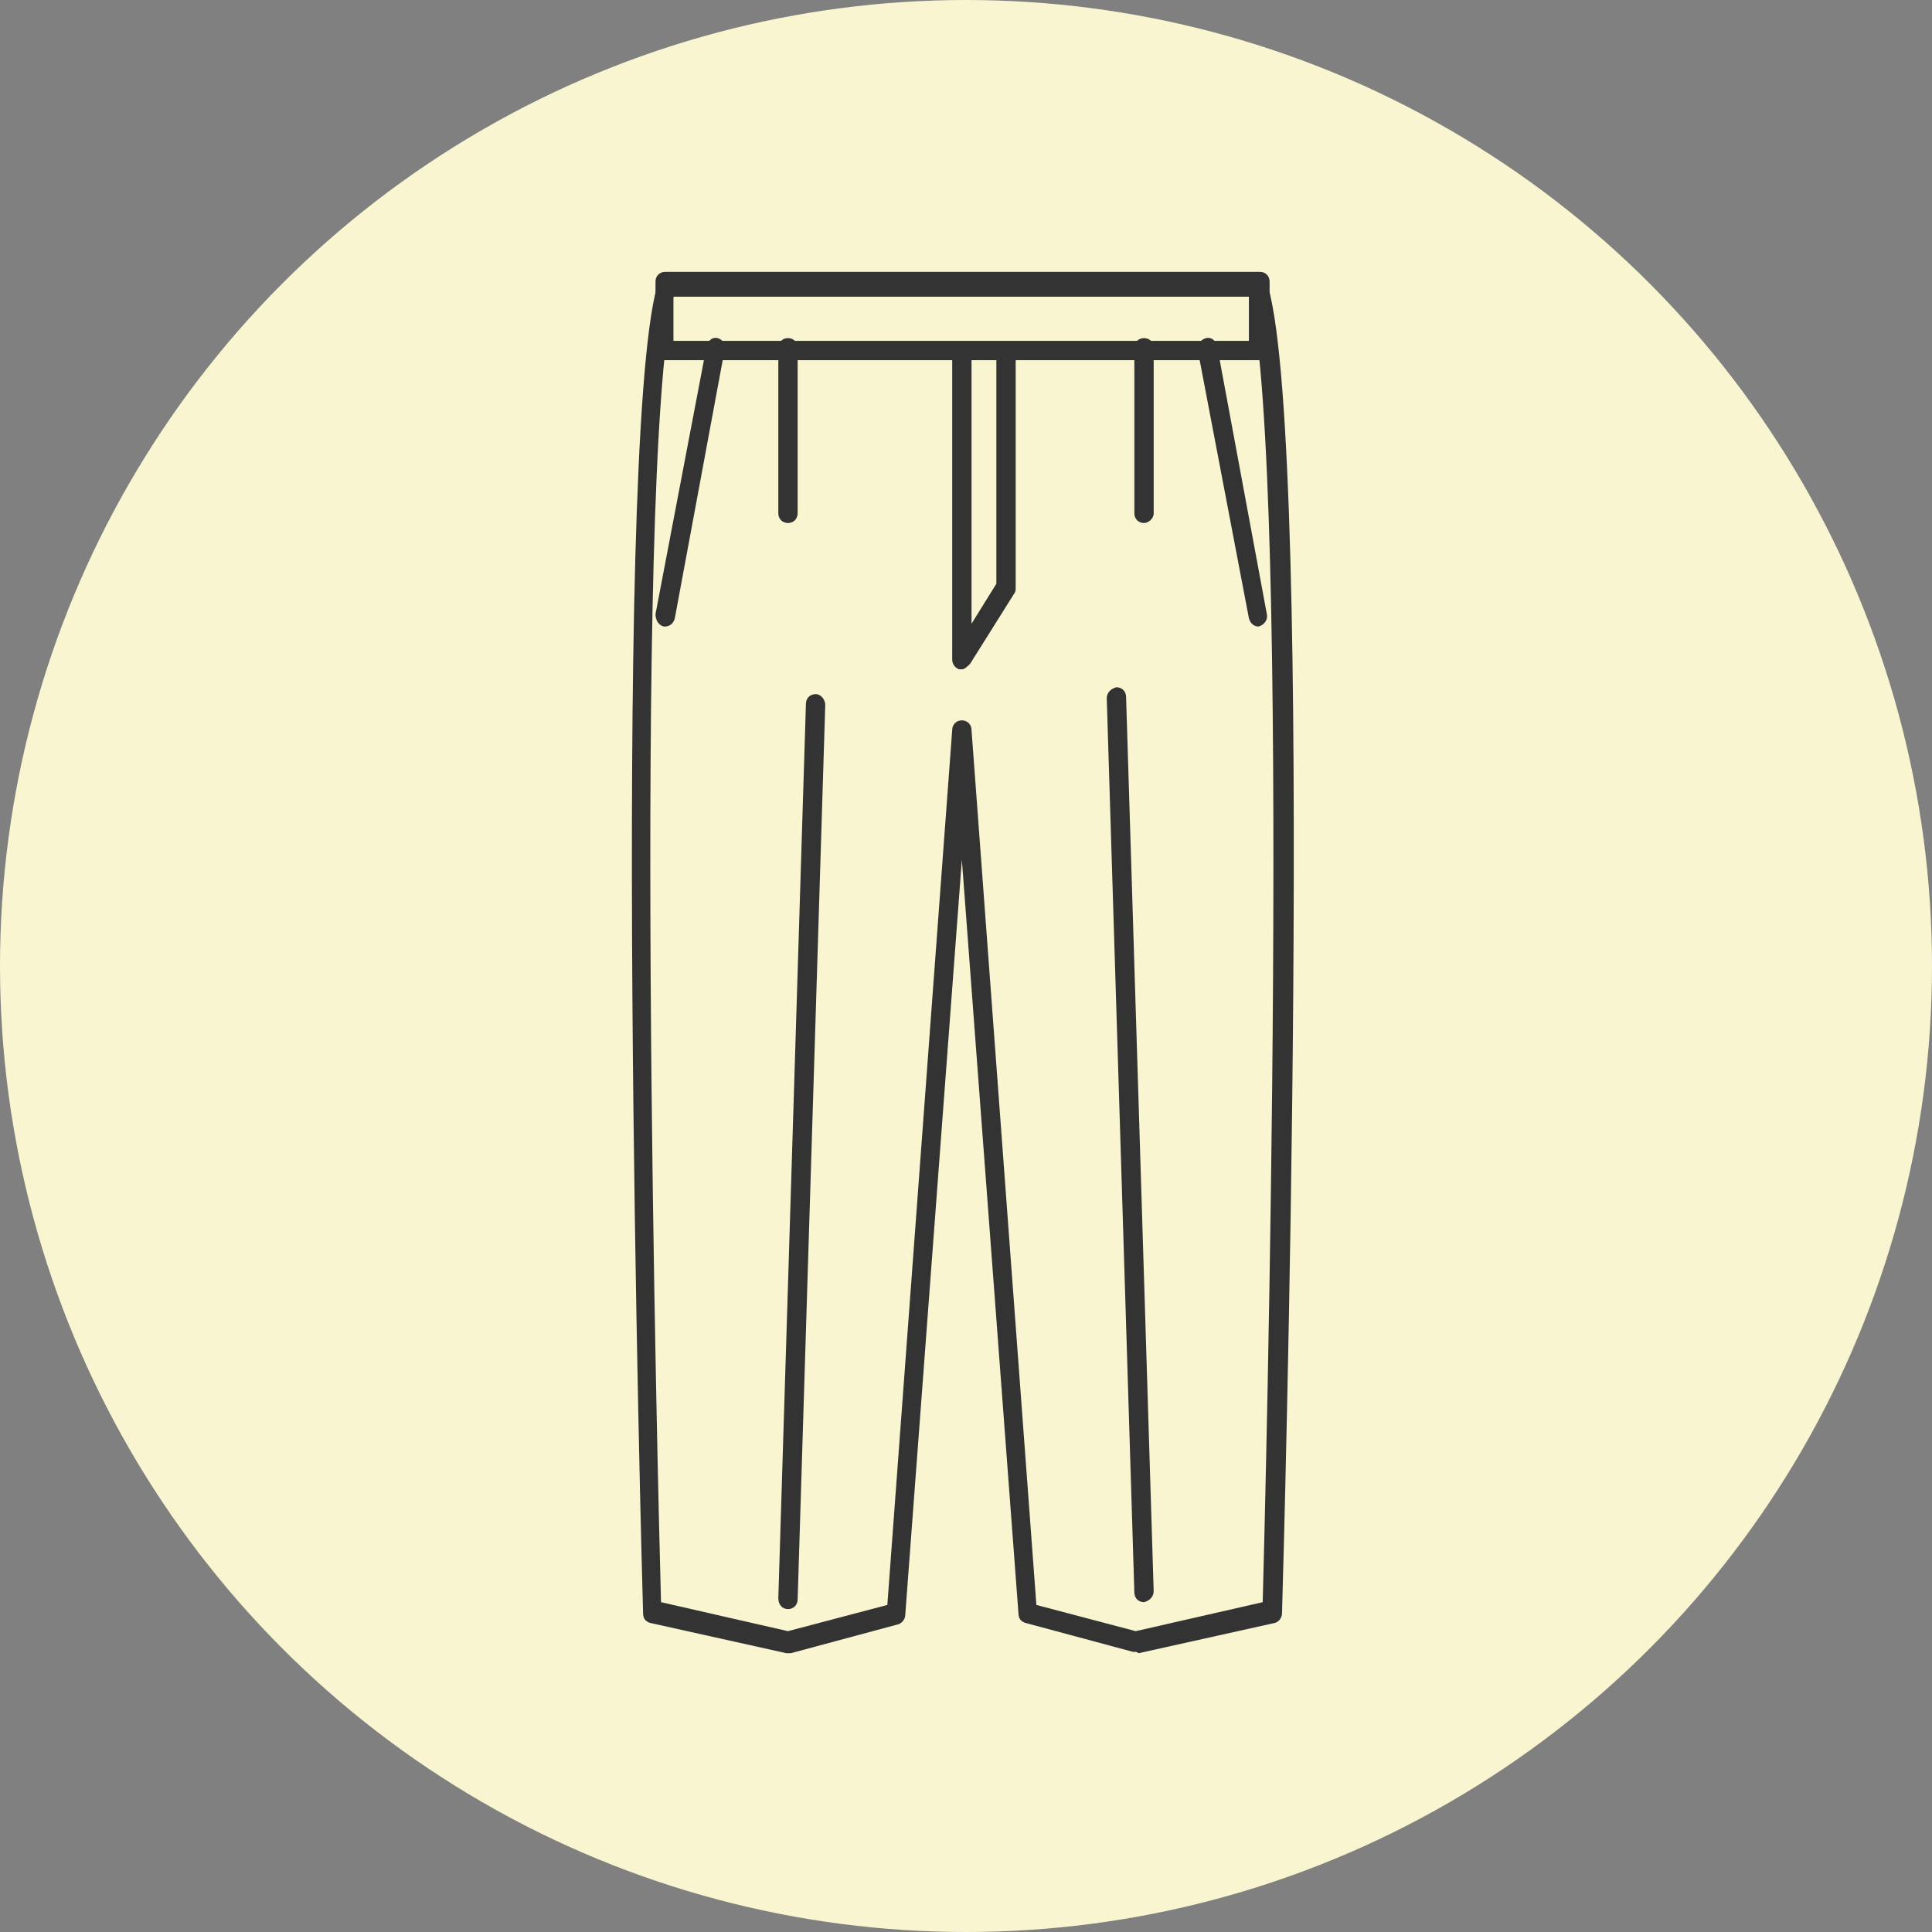 <?xml version="1.0" encoding="utf-8"?>
<!-- Generator: Adobe Illustrator 28.0.0, SVG Export Plug-In . SVG Version: 6.00 Build 0)  -->
<svg version="1.1" id="レイヤー_1" xmlns="http://www.w3.org/2000/svg" xmlns:xlink="http://www.w3.org/1999/xlink" x="0px"
	 y="0px" width="140px" height="140px" viewBox="0 0 140 140" style="enable-background:new 0 0 140 140;" xml:space="preserve">
<rect x="0" y="0" width="140" height="140" fill="#808080" stroke="none"/>
<style type="text/css">
	.st0{fill-rule:evenodd;clip-rule:evenodd;fill:#F8F5D0;}
	.st1{fill-rule:evenodd;clip-rule:evenodd;fill:#333333;}
	.st2{fill:#333333;}
</style>
<circle class="st0" cx="70" cy="70" r="70"/>
<g>
	<path class="st1" d="M75.1,116.3l7.2,1.9l9.2-2.1c0.2-7.3,2.1-81.5-0.9-94.6H48.8c-3,13-1.1,87.3-0.9,94.6l9.2,2.1l7.2-1.9L69,52.9
		c0-0.4,0.3-0.7,0.7-0.7c0.4,0,0.7,0.3,0.7,0.7L75.1,116.3z M82.3,119.7c-0.1,0-0.1,0-0.2,0l-7.8-2.1c-0.3-0.1-0.5-0.3-0.5-0.7
		l-4.1-54.6L65.6,117c0,0.3-0.2,0.6-0.5,0.7l-7.8,2.1c-0.1,0-0.2,0-0.3,0l-9.9-2.2c-0.3-0.1-0.5-0.3-0.5-0.7c-0.1-3.4-2.3-84,1-96.1
		c0.1-0.3,0.4-0.5,0.7-0.5h42.9c0.3,0,0.6,0.2,0.7,0.5c3.4,12.1,1.1,92.7,1,96.1c0,0.3-0.2,0.6-0.5,0.7l-9.9,2.2
		C82.4,119.7,82.3,119.7,82.3,119.7z"/>
	<path class="st1" d="M48.8,24.7h41.7v-3.5H48.8V24.7z M91.2,26.1H48.2c-0.4,0-0.7-0.3-0.7-0.7v-5c0-0.4,0.3-0.7,0.7-0.7h43.1
		c0.4,0,0.7,0.3,0.7,0.7v5C91.9,25.8,91.6,26.1,91.2,26.1z"/>
	<g>
		<line class="st2" x1="51.8" y1="25.3" x2="48.2" y2="44.7"/>
		<path class="st2" d="M48.2,45.4l-0.1,0c-0.4-0.1-0.6-0.5-0.6-0.9l3.7-19.4c0.1-0.4,0.4-0.7,0.8-0.6c0.4,0.1,0.6,0.5,0.5,0.9
			l-3.6,19.4C48.8,45.2,48.5,45.4,48.2,45.4z"/>
	</g>
	<g>
		<line class="st2" x1="57.1" y1="25.2" x2="57.1" y2="37.2"/>
		<path class="st2" d="M57.1,37.9c-0.4,0-0.7-0.3-0.7-0.7v-12c0-0.4,0.3-0.7,0.7-0.7c0.4,0,0.7,0.3,0.7,0.7v12
			C57.8,37.6,57.5,37.9,57.1,37.9z"/>
	</g>
	<g>
		<line class="st2" x1="59" y1="51" x2="57.1" y2="115.8"/>
		<path class="st2" d="M57.1,116.6L57.1,116.6c-0.4,0-0.7-0.3-0.7-0.8l2-64.8c0-0.4,0.3-0.7,0.7-0.7c0.4,0,0.7,0.4,0.7,0.8l-2,64.8
			C57.8,116.3,57.5,116.6,57.1,116.6z"/>
	</g>
	<g>
		<line class="st2" x1="87.6" y1="25.3" x2="91.2" y2="44.7"/>
		<path class="st2" d="M91.2,45.4c-0.3,0-0.6-0.2-0.7-0.6l-3.7-19.4c-0.1-0.4,0.2-0.8,0.6-0.9c0.4-0.1,0.7,0.2,0.8,0.6l3.6,19.4
			c0.1,0.4-0.2,0.8-0.6,0.9L91.2,45.4z"/>
	</g>
	<g>
		<line class="st2" x1="82.9" y1="25.2" x2="82.9" y2="37.2"/>
		<path class="st2" d="M82.9,37.9c-0.4,0-0.7-0.3-0.7-0.7v-12c0-0.4,0.3-0.7,0.7-0.7c0.4,0,0.7,0.3,0.7,0.7v12
			C83.6,37.6,83.2,37.9,82.9,37.9z"/>
	</g>
	<g>
		<line class="st2" x1="80.9" y1="51" x2="82.9" y2="115.8"/>
		<path class="st2" d="M82.9,116.1c-0.4,0-0.7-0.3-0.7-0.7l-2-64.8c0-0.4,0.3-0.7,0.7-0.8c0.4,0,0.7,0.3,0.7,0.7l2,64.8
			C83.6,115.7,83.3,116,82.9,116.1L82.9,116.1z"/>
	</g>
	<path class="st2" d="M69.7,48.5c-0.1,0-0.1,0-0.2,0c-0.3-0.1-0.5-0.4-0.5-0.7V25.5c0-0.4,0.3-0.7,0.7-0.7c0.4,0,0.7,0.3,0.7,0.7
		v19.7l1.8-2.9V25.5c0-0.4,0.3-0.7,0.7-0.7c0.4,0,0.7,0.3,0.7,0.7v17.1c0,0.1,0,0.3-0.1,0.4l-3.2,5.1C70.1,48.3,69.9,48.5,69.7,48.5
		z"/>
</g>
</svg>
